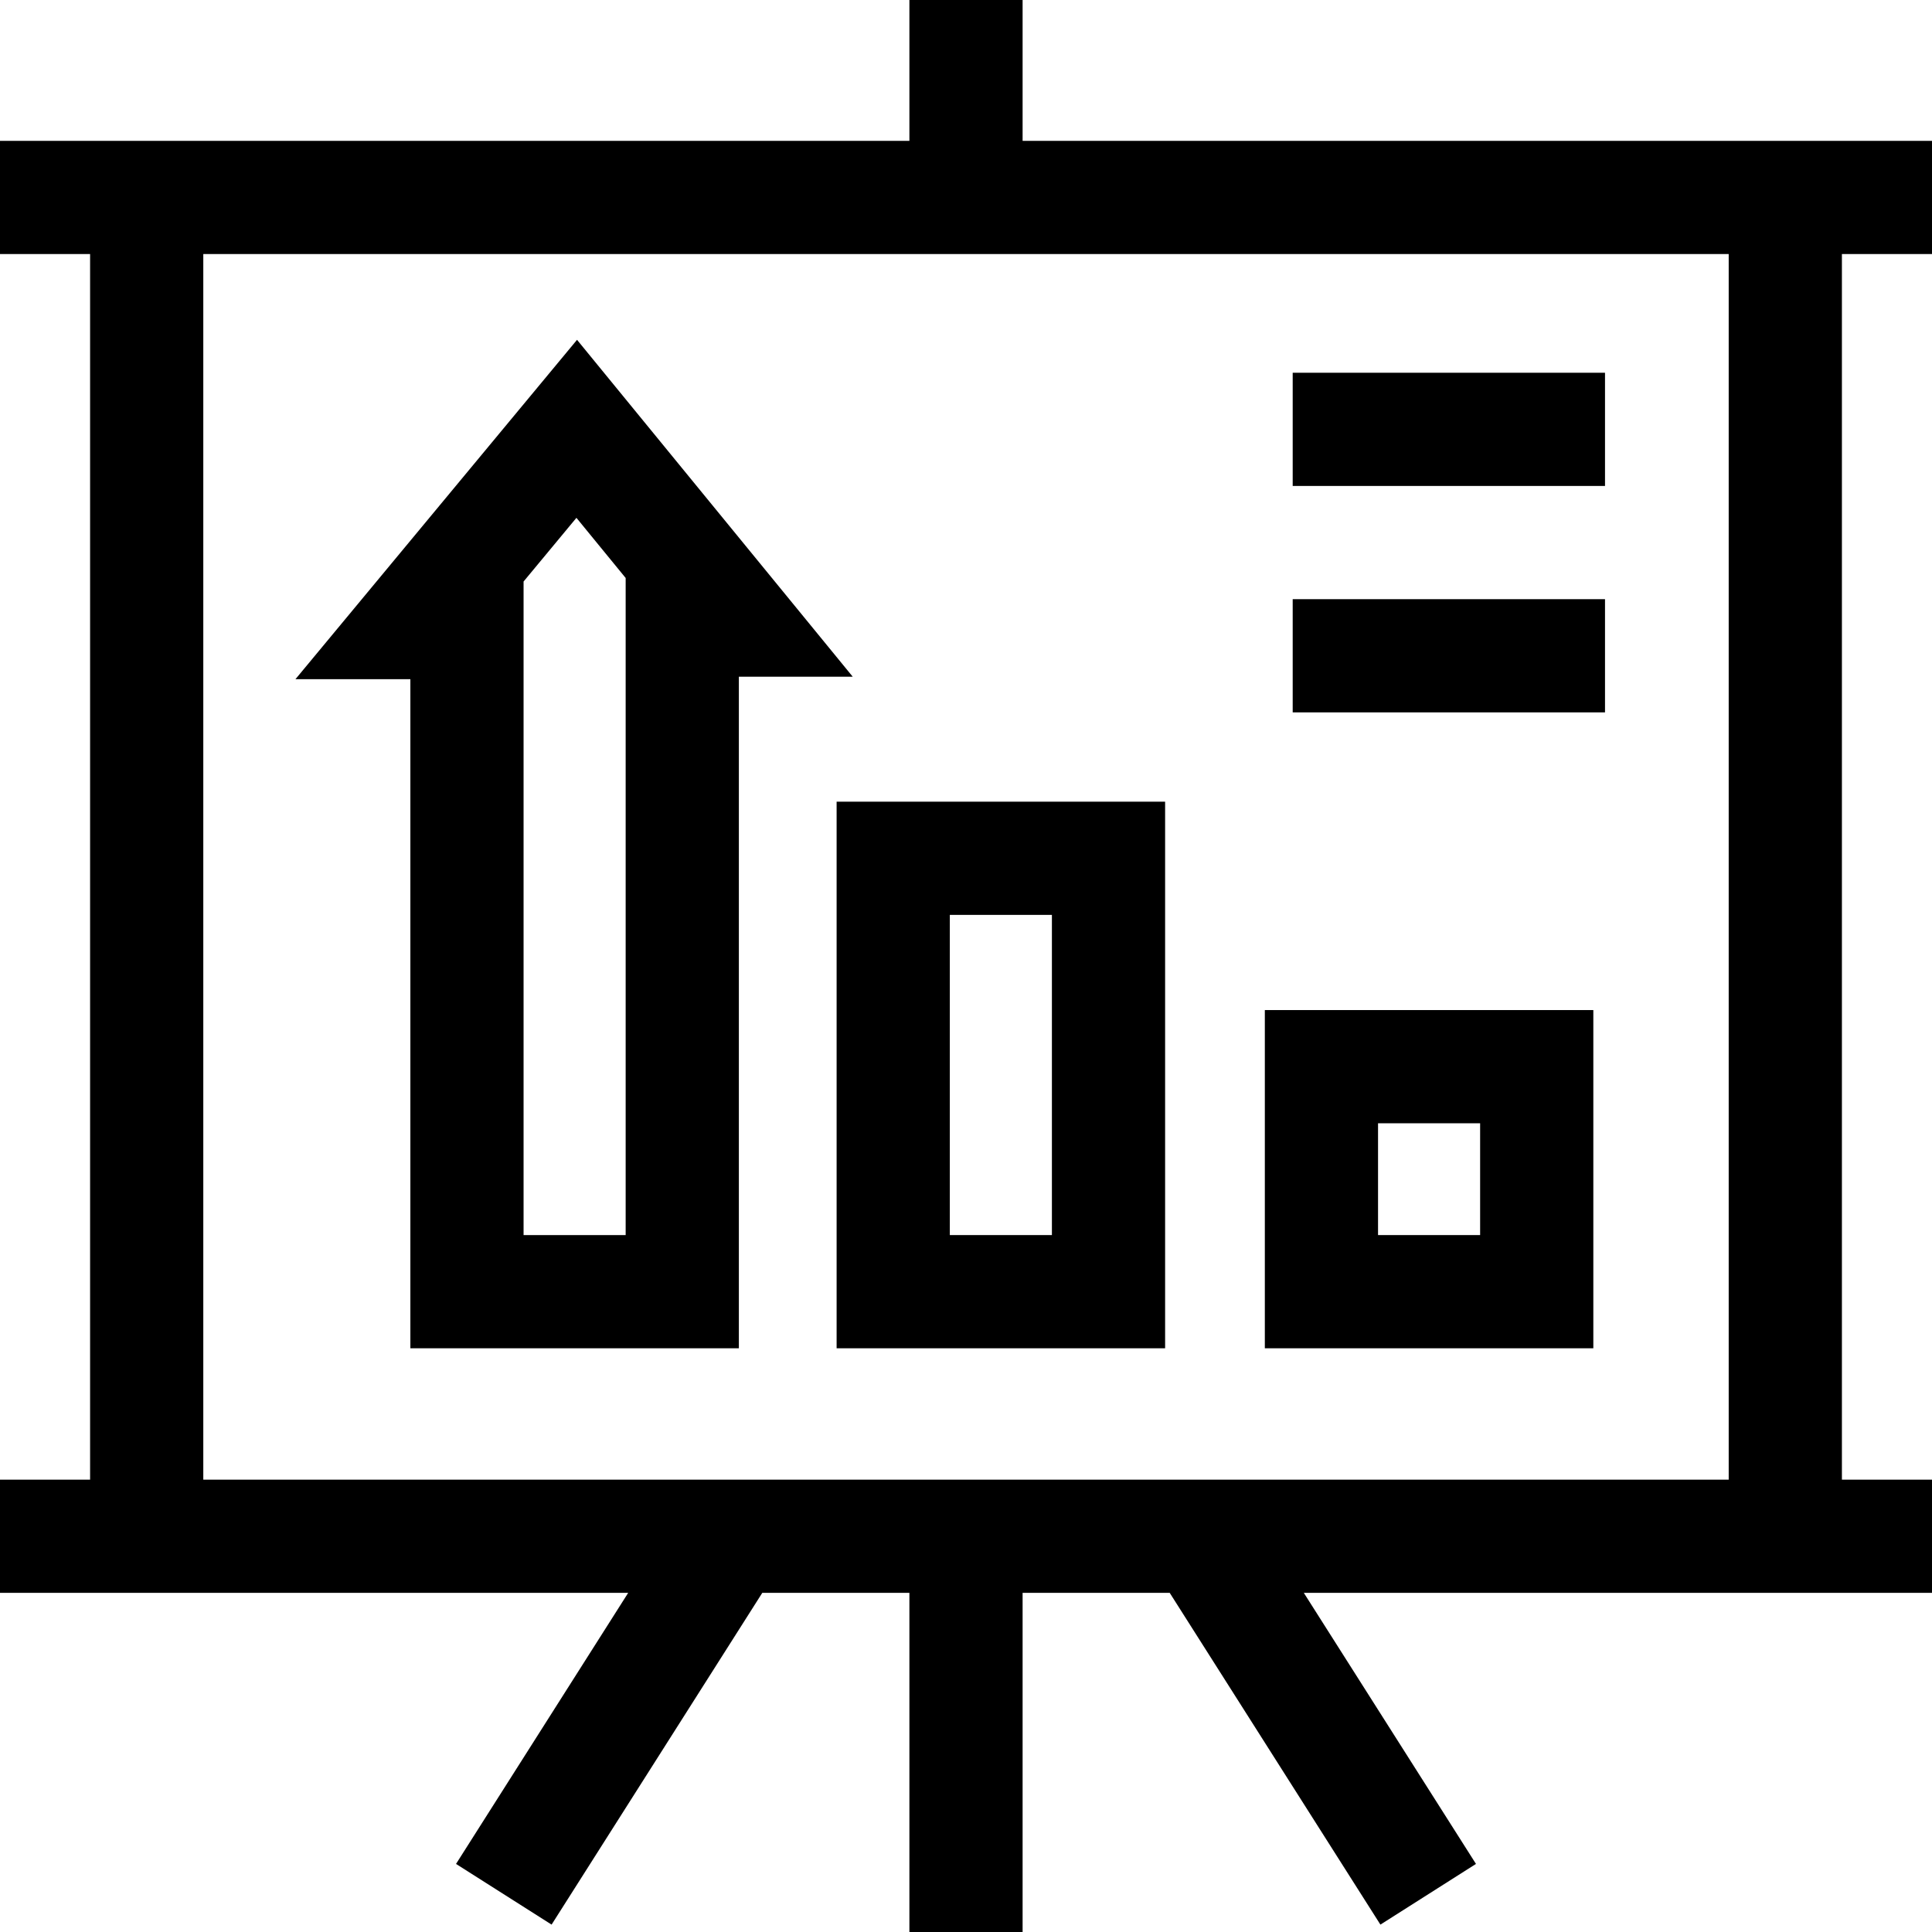 <svg xmlns="http://www.w3.org/2000/svg" id="Capa_1" height="512" viewBox="0 0 512 512" width="512"><g><path d="m422.249 267.679h-87.054v89.629h87.054zm-30 59.629h-27.054v-29.629h27.054z"></path><path d="m221.712 357.308h87.054v-144.854h-87.054zm30-114.854h27.054v84.854h-27.054z"></path><path d="m108.753 179.989v177.319h87.054v-177.973h30.175l-73.063-89.281-74.619 89.935zm30-25.879 14.006-16.881 13.048 15.944v174.135h-27.054z"></path><path d="m512 67.33v-30h-241v-37.33h-30v37.33h-241v30h23.875v324.795h-23.875v30h166.474l-45.621 71.834 25.324 16.083 55.835-87.917h38.988v89.875h30v-89.875h38.988l55.835 87.917 25.324-16.083-45.621-71.834h166.474v-30h-23.875v-324.795zm-53.875 324.795h-404.25v-324.795h404.249v324.795z"></path><path d="m342.578 98.783h82.766v30h-82.766z"></path><path d="m342.578 158.787h82.766v30h-82.766z"></path></g></svg>